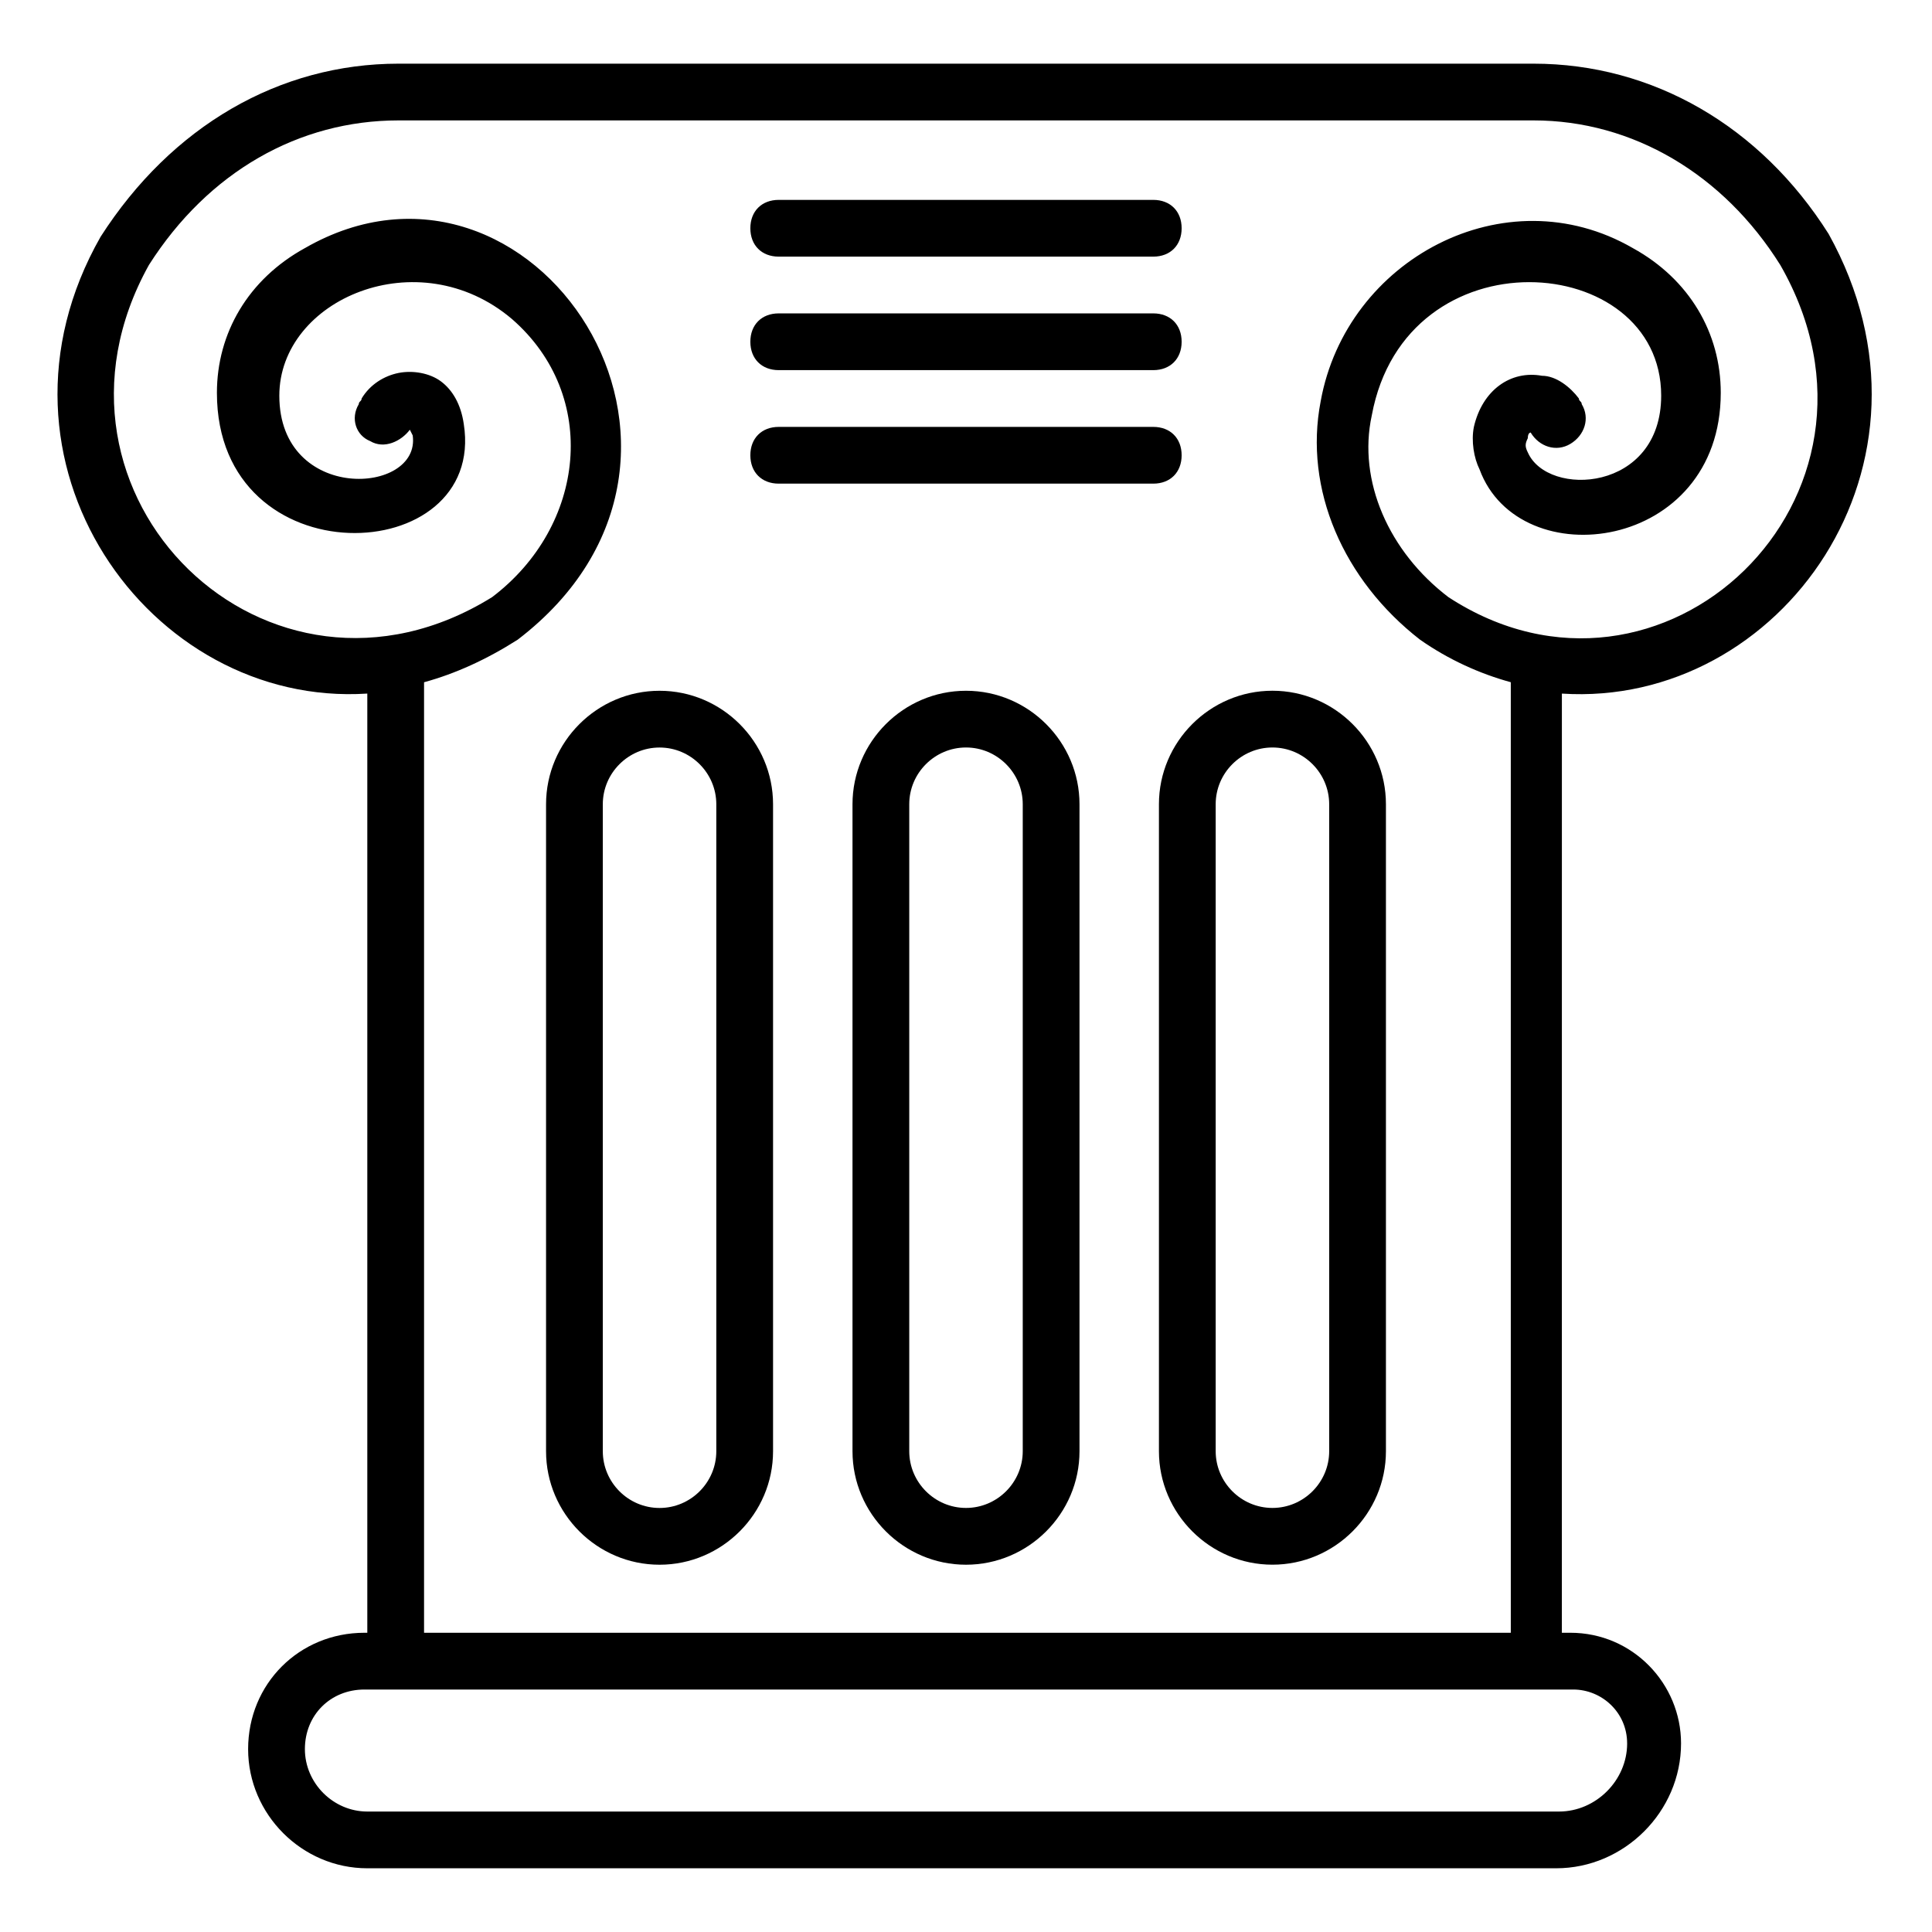 <?xml version="1.0" encoding="UTF-8"?>
<!-- Uploaded to: ICON Repo, www.iconrepo.com, Generator: ICON Repo Mixer Tools -->
<svg fill="#000000" width="800px" height="800px" version="1.1" viewBox="144 144 512 512" xmlns="http://www.w3.org/2000/svg">
 <g>
  <path d="m241.34 327.81v248.89h-0.754c-17.297 0-30.832 13.535-30.832 30.832 0 17.297 14.289 31.582 31.582 31.582h315.07c18.047 0 33.086-15.039 33.086-33.086 0-15.793-12.785-29.328-29.328-29.328h-2.258l0.008-248.89c57.902 3.762 104.52-60.91 70.684-121.82-18.047-28.574-46.621-45.117-78.203-45.117h-300.78c-31.582 0-60.156 16.543-78.957 45.871-33.84 59.402 12.785 124.82 70.684 121.06zm333.87 278.22c0 9.777-8.273 18.047-18.047 18.047h-315.82c-9.023 0-16.543-7.519-16.543-16.543 0-9.023 6.769-15.793 15.793-15.793h320.33c7.519 0 14.285 6.016 14.285 14.289zm-391.77-391.77c15.793-24.816 39.855-38.352 66.172-38.352h300.78c26.32 0 50.383 14.289 65.422 38.352 35.34 61.66-31.586 124.82-87.98 87.98-15.793-12.031-24.062-30.832-20.305-48.125 9.023-48.879 76.699-43.613 76.699-5.266 0 25.566-30.078 27.07-35.344 15.039-0.754-1.504-0.754-2.258 0-3.762 0-1.504 0.754-1.504 0.754-1.504 2.258 3.762 6.769 5.266 10.527 3.008 3.762-2.258 5.266-6.769 3.008-10.527 0-0.754-0.754-0.754-0.754-1.504-2.258-3.008-6.016-6.016-9.777-6.016-8.273-1.504-15.793 3.762-18.047 13.535-0.754 3.762 0 8.273 1.504 11.281 10.527 28.574 63.918 21.809 63.918-20.305 0-15.793-8.273-30.078-23.312-38.352-33.84-19.551-75.949 3.008-82.715 40.605-4.512 23.312 6.016 47.375 26.32 63.164 7.519 5.266 15.793 9.023 24.062 11.281l0.004 251.91h-288v-251.9c8.273-2.258 16.543-6.016 24.816-11.281 63.918-48.879 3.762-138.36-56.398-103.77-15.039 8.273-23.312 22.559-23.312 38.352 0 49.629 71.438 46.621 65.422 8.273-0.754-5.266-3.008-9.023-6.016-11.281-3.008-2.258-7.519-3.008-11.281-2.258-3.762 0.754-7.519 3.008-9.777 6.769 0 0.754-0.754 0.754-0.754 1.504-2.258 3.762-0.754 8.273 3.008 9.777 3.762 2.258 8.273 0 10.527-3.008l0.754 1.504c2.258 15.793-35.344 18.047-35.344-10.527 0-25.566 36.848-41.359 61.66-20.305 23.312 20.305 19.551 54.895-5.266 73.691-59.395 36.844-124.82-27.07-90.977-87.98z"/>
  <path d="m288.71 357.14v171.45c0 16.543 13.535 30.078 30.078 30.078 16.543 0 30.078-13.535 30.078-30.078v-171.45c0-16.543-13.535-30.078-30.078-30.078-16.543 0-30.078 13.535-30.078 30.078zm15.039 0c0-8.273 6.769-15.039 15.039-15.039 8.273 0 15.039 6.769 15.039 15.039v171.45c0 8.273-6.769 15.039-15.039 15.039-8.273 0-15.039-6.769-15.039-15.039z"/>
  <path d="m400 327.06c-16.543 0-30.078 13.535-30.078 30.078v171.45c0 16.543 13.535 30.078 30.078 30.078s30.078-13.535 30.078-30.078v-171.45c0-16.543-13.535-30.078-30.078-30.078zm15.039 201.52c0 8.273-6.769 15.039-15.039 15.039-8.273 0-15.039-6.769-15.039-15.039v-171.45c0-8.273 6.769-15.039 15.039-15.039 8.273 0 15.039 6.769 15.039 15.039z"/>
  <path d="m451.13 528.58c0 16.543 13.535 30.078 30.078 30.078 16.543 0 30.078-13.535 30.078-30.078v-171.45c0-16.543-13.535-30.078-30.078-30.078-16.543 0-30.078 13.535-30.078 30.078zm15.039-171.45c0-8.273 6.769-15.039 15.039-15.039 8.273 0 15.039 6.769 15.039 15.039v171.45c0 8.273-6.769 15.039-15.039 15.039-8.273 0-15.039-6.769-15.039-15.039z"/>
  <path d="m350.37 212.01h99.258c4.512 0 7.519-3.008 7.519-7.519 0-4.512-3.008-7.519-7.519-7.519h-99.258c-4.512 0-7.519 3.008-7.519 7.519 0 4.512 3.008 7.519 7.519 7.519z"/>
  <path d="m350.37 242.09h99.258c4.512 0 7.519-3.008 7.519-7.519 0-4.512-3.008-7.519-7.519-7.519h-99.258c-4.512 0-7.519 3.008-7.519 7.519 0 4.512 3.008 7.519 7.519 7.519z"/>
  <path d="m350.37 272.17h99.258c4.512 0 7.519-3.008 7.519-7.519 0-4.512-3.008-7.519-7.519-7.519h-99.258c-4.512 0-7.519 3.008-7.519 7.519 0 4.512 3.008 7.519 7.519 7.519z"/>
 </g>
</svg>
